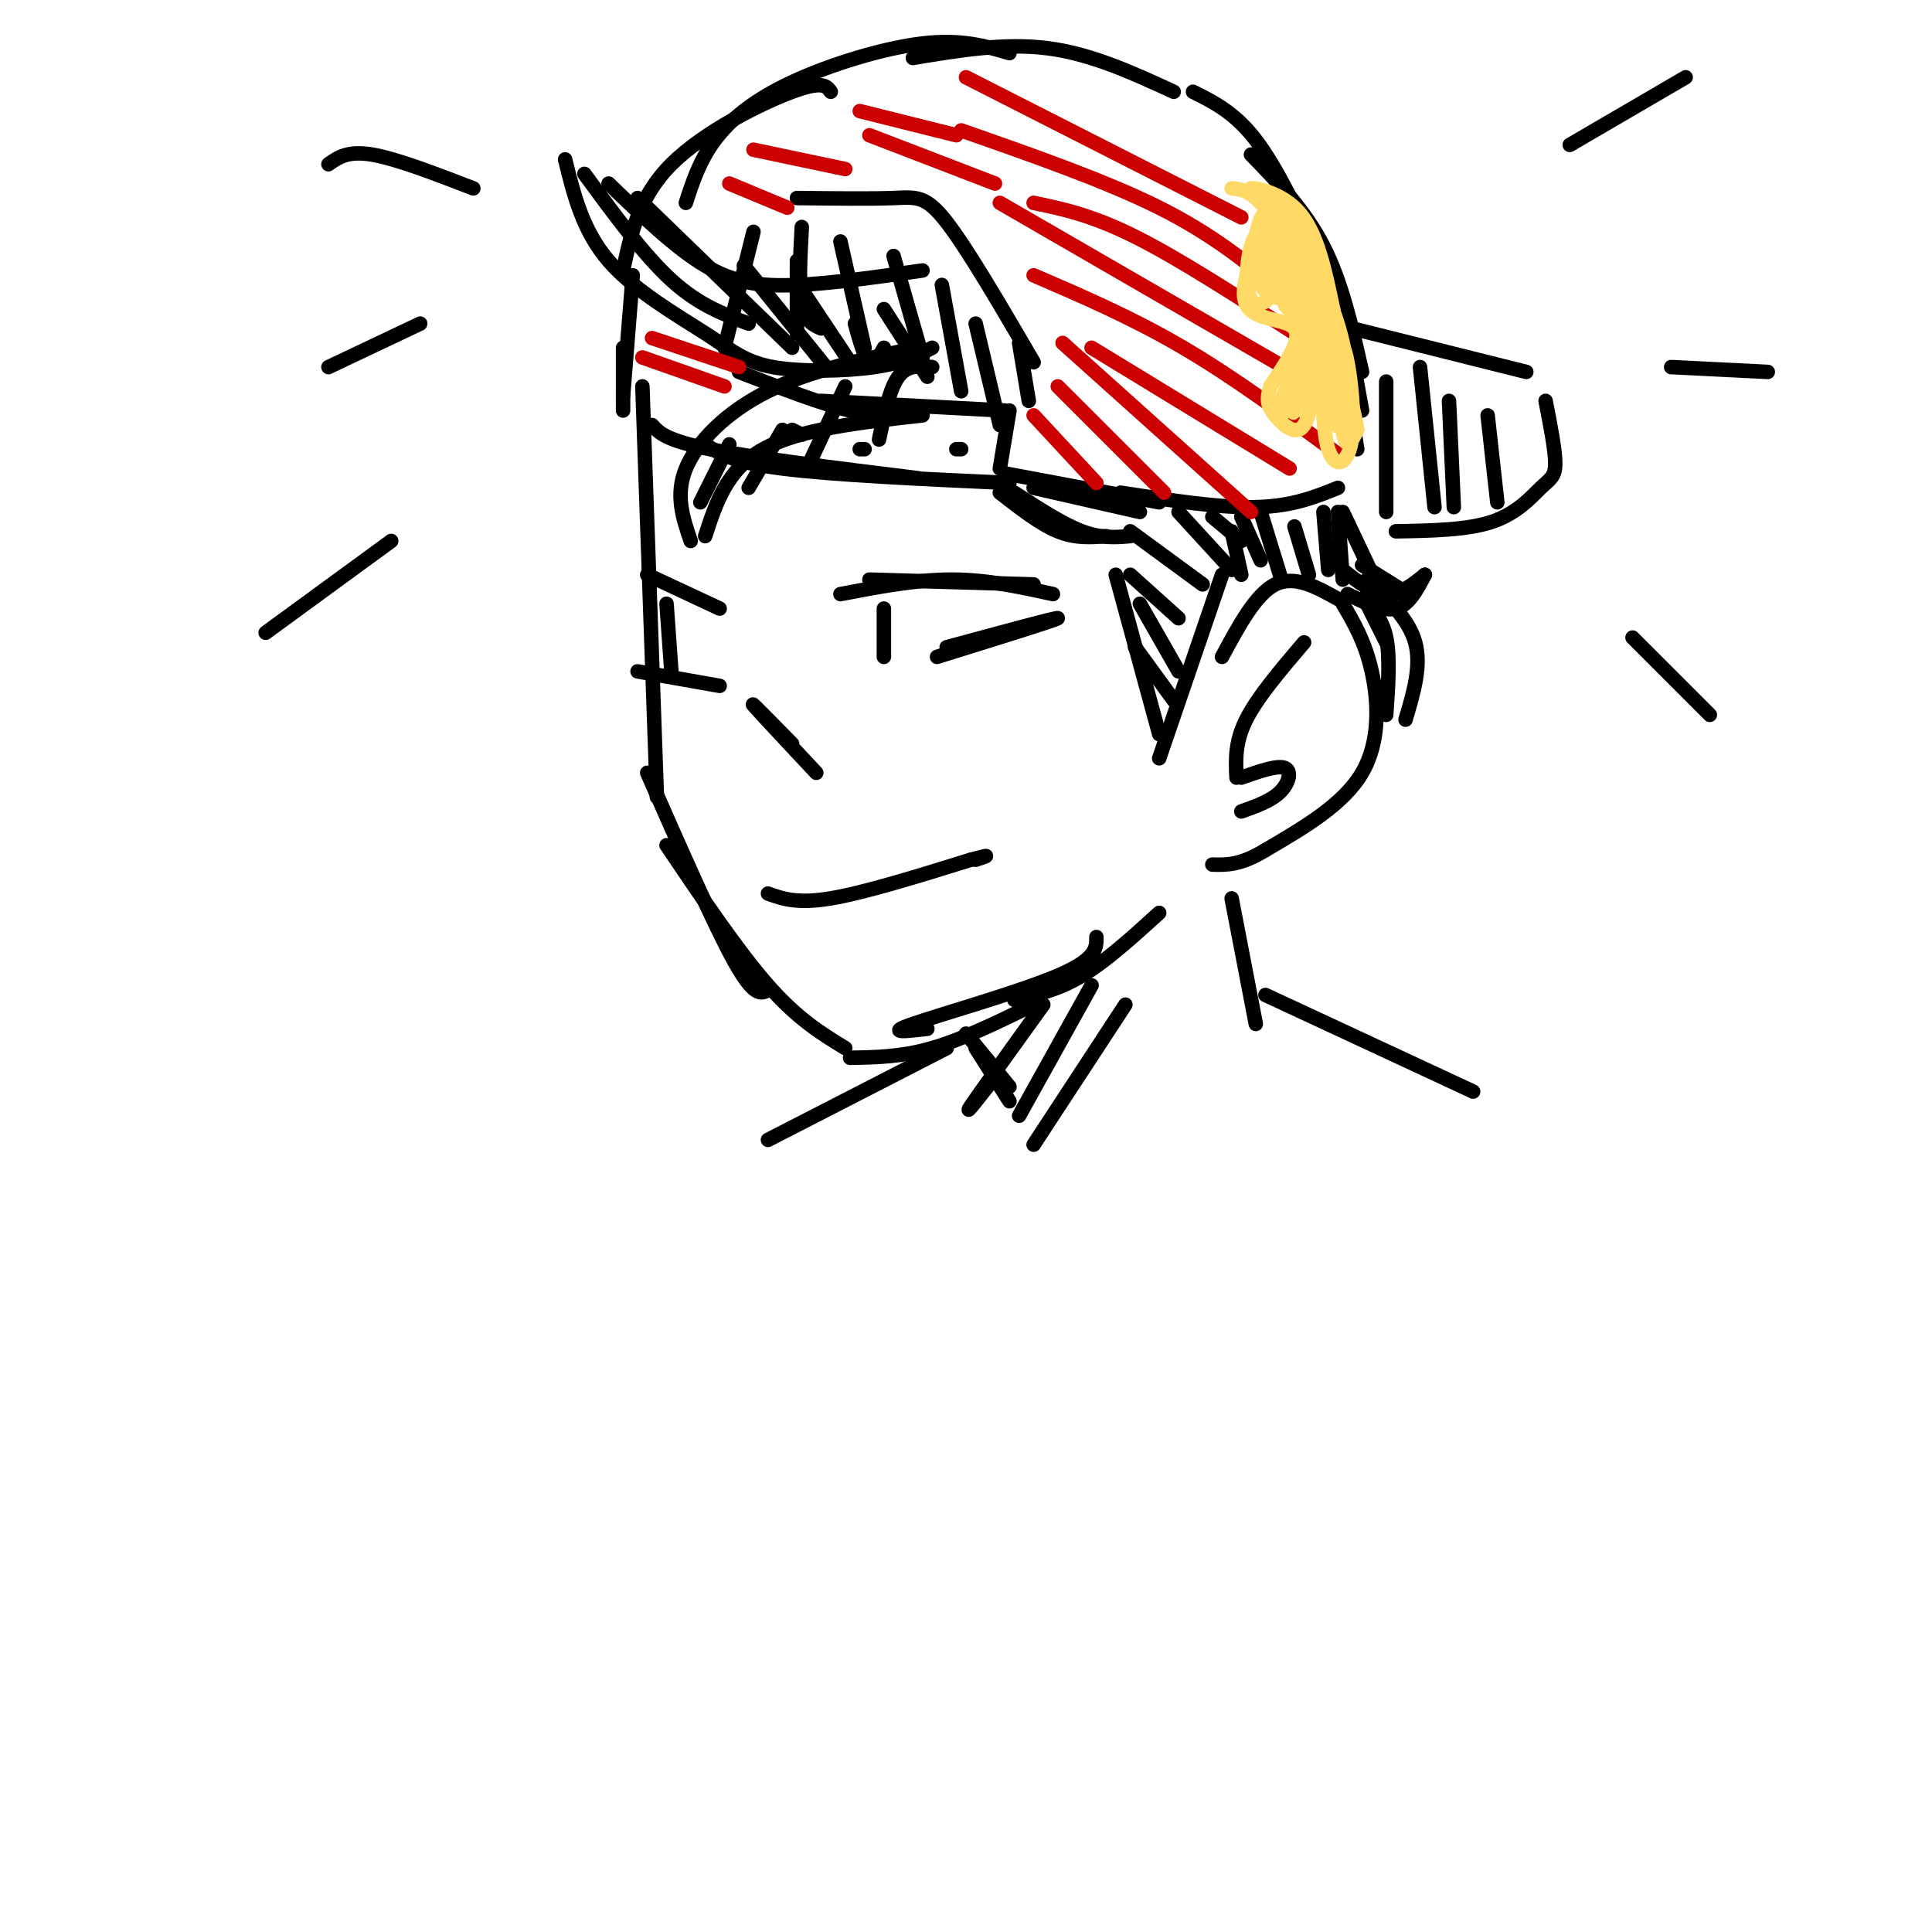 <svg viewBox='0 0 400 400' version='1.1' xmlns='http://www.w3.org/2000/svg' xmlns:xlink='http://www.w3.org/1999/xlink'><g fill='none' stroke='rgb(0,0,0)' stroke-width='3' stroke-linecap='round' stroke-linejoin='round'><path d='M133,80c0.000,0.000 3.000,85.000 3,85'/><path d='M134,160c6.917,15.750 13.833,31.500 18,39c4.167,7.500 5.583,6.750 7,6'/><path d='M138,175c7.417,11.000 14.833,22.000 21,29c6.167,7.000 11.083,10.000 16,13'/><path d='M176,219c5.333,-0.083 10.667,-0.167 17,-2c6.333,-1.833 13.667,-5.417 21,-9'/><path d='M192,213c-4.422,0.511 -8.844,1.022 -3,-1c5.844,-2.022 21.956,-6.578 30,-10c8.044,-3.422 8.022,-5.711 8,-8'/><path d='M210,207c4.500,-1.000 9.000,-2.000 14,-5c5.000,-3.000 10.500,-8.000 16,-13'/><path d='M129,56c1.622,-7.622 3.244,-15.244 10,-22c6.756,-6.756 18.644,-12.644 25,-15c6.356,-2.356 7.178,-1.178 8,0'/><path d='M142,42c1.423,-4.387 2.845,-8.774 6,-13c3.155,-4.226 8.042,-8.292 16,-12c7.958,-3.708 18.988,-7.060 27,-8c8.012,-0.940 13.006,0.530 18,2'/><path d='M189,12c9.500,-1.583 19.000,-3.167 28,-2c9.000,1.167 17.500,5.083 26,9'/><path d='M247,19c4.333,2.167 8.667,4.333 13,10c4.333,5.667 8.667,14.833 13,24'/><path d='M259,32c5.583,5.750 11.167,11.500 15,19c3.833,7.500 5.917,16.750 8,26'/><path d='M278,63c0.000,0.000 4.000,22.000 4,22'/><path d='M279,80c0.000,0.000 2.000,13.000 2,13'/><path d='M131,57c0.000,0.000 -2.000,25.000 -2,25'/><path d='M129,72c0.000,0.000 0.000,13.000 0,13'/><path d='M135,88c1.417,1.583 2.833,3.167 12,5c9.167,1.833 26.083,3.917 43,6'/><path d='M146,92c2.750,1.833 5.500,3.667 16,5c10.500,1.333 28.750,2.167 47,3'/><path d='M207,97c0.000,0.000 2.000,-12.000 2,-12'/><path d='M208,85c0.000,0.000 -38.000,-2.000 -38,-2'/><path d='M188,85c-3.083,0.667 -6.167,1.333 -12,0c-5.833,-1.333 -14.417,-4.667 -23,-8'/><path d='M164,89c0.000,0.000 2.000,1.000 2,1'/><path d='M178,93c0.000,0.000 1.000,0.000 1,0'/><path d='M198,93c0.000,0.000 1.000,0.000 1,0'/><path d='M150,72c0.000,0.000 6.000,-24.000 6,-24'/><path d='M165,41c7.622,0.089 15.244,0.178 20,0c4.756,-0.178 6.644,-0.622 11,5c4.356,5.622 11.178,17.311 18,29'/><path d='M211,71c0.000,0.000 2.000,12.000 2,12'/><path d='M191,56c-9.311,1.333 -18.622,2.667 -26,3c-7.378,0.333 -12.822,-0.333 -19,-4c-6.178,-3.667 -13.089,-10.333 -20,-17'/><path d='M117,33c1.815,7.383 3.630,14.766 9,21c5.370,6.234 14.295,11.321 20,15c5.705,3.679 8.190,5.952 14,7c5.810,1.048 14.946,0.871 21,0c6.054,-0.871 9.027,-2.435 12,-4'/><path d='M121,36c6.167,8.417 12.333,16.833 18,22c5.667,5.167 10.833,7.083 16,9'/><path d='M132,41c0.000,0.000 32.000,31.000 32,31'/><path d='M154,55c0.000,0.000 17.000,21.000 17,21'/><path d='M166,60c0.000,0.000 10.000,15.000 10,15'/><path d='M177,67c1.000,3.583 2.000,7.167 3,8c1.000,0.833 2.000,-1.083 3,-3'/><path d='M183,64c0.000,0.000 9.000,14.000 9,14'/><path d='M190,72c-11.178,2.356 -22.356,4.711 -31,9c-8.644,4.289 -14.756,10.511 -17,16c-2.244,5.489 -0.622,10.244 1,15'/><path d='M146,111c2.250,-6.917 4.500,-13.833 12,-18c7.500,-4.167 20.250,-5.583 33,-7'/><path d='M193,76c-2.583,-0.250 -5.167,-0.500 -7,2c-1.833,2.500 -2.917,7.750 -4,13'/><path d='M175,80c0.000,0.000 -7.000,15.000 -7,15'/><path d='M162,89c0.000,0.000 -7.000,12.000 -7,12'/><path d='M151,92c0.000,0.000 -6.000,12.000 -6,12'/><path d='M165,54c0.000,0.000 0.000,15.000 0,15'/><path d='M166,47c-0.333,6.250 -0.667,12.500 0,16c0.667,3.500 2.333,4.250 4,5'/><path d='M174,50c0.000,0.000 5.000,22.000 5,22'/><path d='M185,53c0.000,0.000 6.000,21.000 6,21'/><path d='M195,59c0.000,0.000 4.000,22.000 4,22'/><path d='M202,67c0.000,0.000 5.000,21.000 5,21'/><path d='M232,102c10.250,1.583 20.500,3.167 28,3c7.500,-0.167 12.250,-2.083 17,-4'/><path d='M280,68c0.000,0.000 36.000,9.000 36,9'/><path d='M320,83c1.006,5.125 2.012,10.250 2,13c-0.012,2.750 -1.042,3.125 -3,5c-1.958,1.875 -4.845,5.250 -10,7c-5.155,1.750 -12.577,1.875 -20,2'/><path d='M287,79c0.000,0.000 0.000,27.000 0,27'/><path d='M294,76c0.000,0.000 3.000,29.000 3,29'/><path d='M300,83c0.000,0.000 1.000,22.000 1,22'/><path d='M308,86c0.000,0.000 2.000,18.000 2,18'/><path d='M253,136c3.500,-6.500 7.000,-13.000 11,-15c4.000,-2.000 8.500,0.500 13,3'/><path d='M278,125c2.311,3.933 4.622,7.867 6,14c1.378,6.133 1.822,14.467 -2,21c-3.822,6.533 -11.911,11.267 -20,16'/><path d='M262,176c-5.167,3.167 -8.083,3.083 -11,3'/><path d='M270,133c-4.833,5.667 -9.667,11.333 -12,16c-2.333,4.667 -2.167,8.333 -2,12'/><path d='M257,161c3.733,-1.311 7.467,-2.622 9,-2c1.533,0.622 0.867,3.178 -1,5c-1.867,1.822 -4.933,2.911 -8,4'/><path d='M231,119c0.000,0.000 9.000,33.000 9,33'/><path d='M240,157c0.000,0.000 13.000,-38.000 13,-38'/><path d='M235,134c0.000,0.000 8.000,11.000 8,11'/><path d='M236,125c0.000,0.000 8.000,14.000 8,14'/><path d='M234,119c0.000,0.000 10.000,9.000 10,9'/><path d='M234,110c0.000,0.000 15.000,11.000 15,11'/><path d='M244,106c0.000,0.000 11.000,12.000 11,12'/><path d='M251,107c0.000,0.000 6.000,5.000 6,5'/><path d='M257,107c0.000,0.000 4.000,9.000 4,9'/><path d='M255,110c0.000,0.000 2.000,9.000 2,9'/><path d='M261,106c0.000,0.000 4.000,13.000 4,13'/><path d='M268,109c0.000,0.000 3.000,10.000 3,10'/><path d='M274,106c0.000,0.000 1.000,12.000 1,12'/><path d='M277,106c0.000,0.000 1.000,14.000 1,14'/><path d='M279,123c3.667,1.833 7.333,3.667 10,3c2.667,-0.667 4.333,-3.833 6,-7'/><path d='M295,119c-2.583,2.083 -5.167,4.167 -8,4c-2.833,-0.167 -5.917,-2.583 -9,-5'/><path d='M282,117c0.000,0.000 8.000,5.000 8,5'/><path d='M278,106c0.000,0.000 9.000,19.000 9,19'/><path d='M283,120c4.333,4.083 8.667,8.167 10,13c1.333,4.833 -0.333,10.417 -2,16'/><path d='M287,148c0.417,-6.000 0.833,-12.000 0,-16c-0.833,-4.000 -2.917,-6.000 -5,-8'/><path d='M283,125c0.000,0.000 4.000,8.000 4,8'/><path d='M229,111c-3.167,0.250 -6.333,0.500 -10,-1c-3.667,-1.500 -7.833,-4.750 -12,-8'/><path d='M210,102c5.000,3.250 10.000,6.500 14,8c4.000,1.500 7.000,1.250 10,1'/><path d='M214,101c0.000,0.000 22.000,5.000 22,5'/><path d='M208,98c0.000,0.000 32.000,6.000 32,6'/><path d='M164,154c-4.417,-4.500 -8.833,-9.000 -8,-8c0.833,1.000 6.917,7.500 13,14'/><path d='M159,185c3.000,1.083 6.000,2.167 13,1c7.000,-1.167 18.000,-4.583 29,-8'/><path d='M201,178c5.000,-1.333 3.000,-0.667 1,0'/><path d='M200,214c0.000,0.000 9.000,11.000 9,11'/><path d='M202,217c0.000,0.000 7.000,11.000 7,11'/><path d='M255,186c0.000,0.000 5.000,26.000 5,26'/><path d='M196,217c0.000,0.000 -37.000,19.000 -37,19'/><path d='M262,206c0.000,0.000 43.000,20.000 43,20'/></g>
<g fill='none' stroke='rgb(204,0,0)' stroke-width='3' stroke-linecap='round' stroke-linejoin='round'><path d='M214,86c0.000,0.000 13.000,14.000 13,14'/><path d='M219,80c0.000,0.000 22.000,22.000 22,22'/><path d='M220,71c0.000,0.000 39.000,35.000 39,35'/><path d='M214,57c10.250,4.417 20.500,8.833 31,15c10.500,6.167 21.250,14.083 32,22'/><path d='M226,72c0.000,0.000 41.000,25.000 41,25'/><path d='M207,42c0.000,0.000 64.000,37.000 64,37'/><path d='M199,27c15.000,5.250 30.000,10.500 41,16c11.000,5.500 18.000,11.250 25,17'/><path d='M200,16c0.000,0.000 57.000,29.000 57,29'/><path d='M214,42c6.000,1.250 12.000,2.500 21,7c9.000,4.500 21.000,12.250 33,20'/><path d='M180,28c0.000,0.000 26.000,10.000 26,10'/><path d='M178,23c0.000,0.000 20.000,5.000 20,5'/><path d='M156,31c0.000,0.000 19.000,4.000 19,4'/><path d='M151,38c0.000,0.000 12.000,5.000 12,5'/><path d='M133,74c0.000,0.000 17.000,6.000 17,6'/><path d='M135,70c0.000,0.000 18.000,6.000 18,6'/></g>
<g fill='none' stroke='rgb(255,217,102)' stroke-width='3' stroke-linecap='round' stroke-linejoin='round'><path d='M263,44c-3.333,7.733 -6.667,15.467 -5,19c1.667,3.533 8.333,2.867 10,5c1.667,2.133 -1.667,7.067 -5,12'/><path d='M263,80c-0.869,2.881 -0.542,4.083 1,6c1.542,1.917 4.298,4.548 6,2c1.702,-2.548 2.351,-10.274 3,-18'/><path d='M273,70c-0.778,1.067 -4.222,12.733 -5,15c-0.778,2.267 1.111,-4.867 3,-12'/><path d='M271,73c-1.138,0.603 -5.485,8.109 -6,11c-0.515,2.891 2.800,1.167 5,-4c2.200,-5.167 3.285,-13.776 3,-14c-0.285,-0.224 -1.938,7.936 -2,11c-0.062,3.064 1.469,1.032 3,-1'/><path d='M274,76c0.972,-2.567 1.902,-8.486 1,-13c-0.902,-4.514 -3.635,-7.623 -5,-4c-1.365,3.623 -1.362,13.980 0,15c1.362,1.020 4.083,-7.296 4,-12c-0.083,-4.704 -2.971,-5.797 -5,-7c-2.029,-1.203 -3.200,-2.516 -3,1c0.200,3.516 1.771,11.862 3,14c1.229,2.138 2.114,-1.931 3,-6'/><path d='M272,64c0.808,-1.953 1.327,-3.836 0,-7c-1.327,-3.164 -4.499,-7.610 -6,-6c-1.501,1.610 -1.330,9.277 0,12c1.330,2.723 3.819,0.503 4,-4c0.181,-4.503 -1.946,-11.290 -4,-12c-2.054,-0.710 -4.035,4.655 -4,8c0.035,3.345 2.086,4.670 4,5c1.914,0.330 3.690,-0.334 4,-3c0.310,-2.666 -0.845,-7.333 -2,-12'/><path d='M268,45c-1.270,-2.530 -3.446,-2.855 -5,-2c-1.554,0.855 -2.487,2.890 -3,6c-0.513,3.110 -0.606,7.296 1,10c1.606,2.704 4.913,3.925 6,1c1.087,-2.925 -0.045,-9.997 -1,-13c-0.955,-3.003 -1.734,-1.937 -3,-1c-1.266,0.937 -3.020,1.746 -4,5c-0.980,3.254 -1.187,8.953 0,11c1.187,2.047 3.768,0.442 5,-2c1.232,-2.442 1.116,-5.721 1,-9'/><path d='M265,51c0.000,-1.500 -0.500,-0.750 -1,0'/><path d='M274,69c-0.199,9.802 -0.399,19.604 1,24c1.399,4.396 4.396,3.384 5,-3c0.604,-6.384 -1.183,-18.142 -2,-18c-0.817,0.142 -0.662,12.183 0,17c0.662,4.817 1.831,2.408 3,0'/><path d='M281,89c-0.644,-4.483 -3.756,-15.690 -5,-17c-1.244,-1.310 -0.622,7.278 0,12c0.622,4.722 1.244,5.579 2,3c0.756,-2.579 1.644,-8.594 0,-16c-1.644,-7.406 -5.822,-16.203 -10,-25'/><path d='M268,46c-4.095,-5.512 -9.333,-6.792 -9,-7c0.333,-0.208 6.238,0.655 10,5c3.762,4.345 5.381,12.173 7,20'/><path d='M276,64c1.333,7.762 1.167,17.167 0,15c-1.167,-2.167 -3.333,-15.905 -6,-24c-2.667,-8.095 -5.833,-10.548 -9,-13'/><path d='M261,42c-2.500,-2.667 -4.250,-2.833 -6,-3'/></g>
<g fill='none' stroke='rgb(0,0,0)' stroke-width='3' stroke-linecap='round' stroke-linejoin='round'><path d='M174,123c7.833,-1.500 15.667,-3.000 23,-3c7.333,0.000 14.167,1.500 21,3'/><path d='M180,120c0.000,0.000 34.000,1.000 34,1'/><path d='M196,134c11.667,-3.167 23.333,-6.333 23,-6c-0.333,0.333 -12.667,4.167 -25,8'/><path d='M183,126c0.000,0.000 0.000,10.000 0,10'/><path d='M134,119c0.000,0.000 15.000,7.000 15,7'/><path d='M132,139c0.000,0.000 17.000,3.000 17,3'/><path d='M138,125c0.000,0.000 1.000,14.000 1,14'/><path d='M216,208c-6.667,9.250 -13.333,18.500 -15,21c-1.667,2.500 1.667,-1.750 5,-6'/><path d='M226,204c0.000,0.000 -15.000,27.000 -15,27'/><path d='M233,208c0.000,0.000 -19.000,29.000 -19,29'/><path d='M325,30c0.000,0.000 24.000,-14.000 24,-14'/><path d='M346,76c0.000,0.000 20.000,1.000 20,1'/><path d='M338,132c0.000,0.000 16.000,16.000 16,16'/><path d='M98,39c-8.000,-3.083 -16.000,-6.167 -21,-7c-5.000,-0.833 -7.000,0.583 -9,2'/><path d='M87,67c0.000,0.000 -19.000,9.000 -19,9'/><path d='M81,112c0.000,0.000 -26.000,19.000 -26,19'/></g>
</svg>